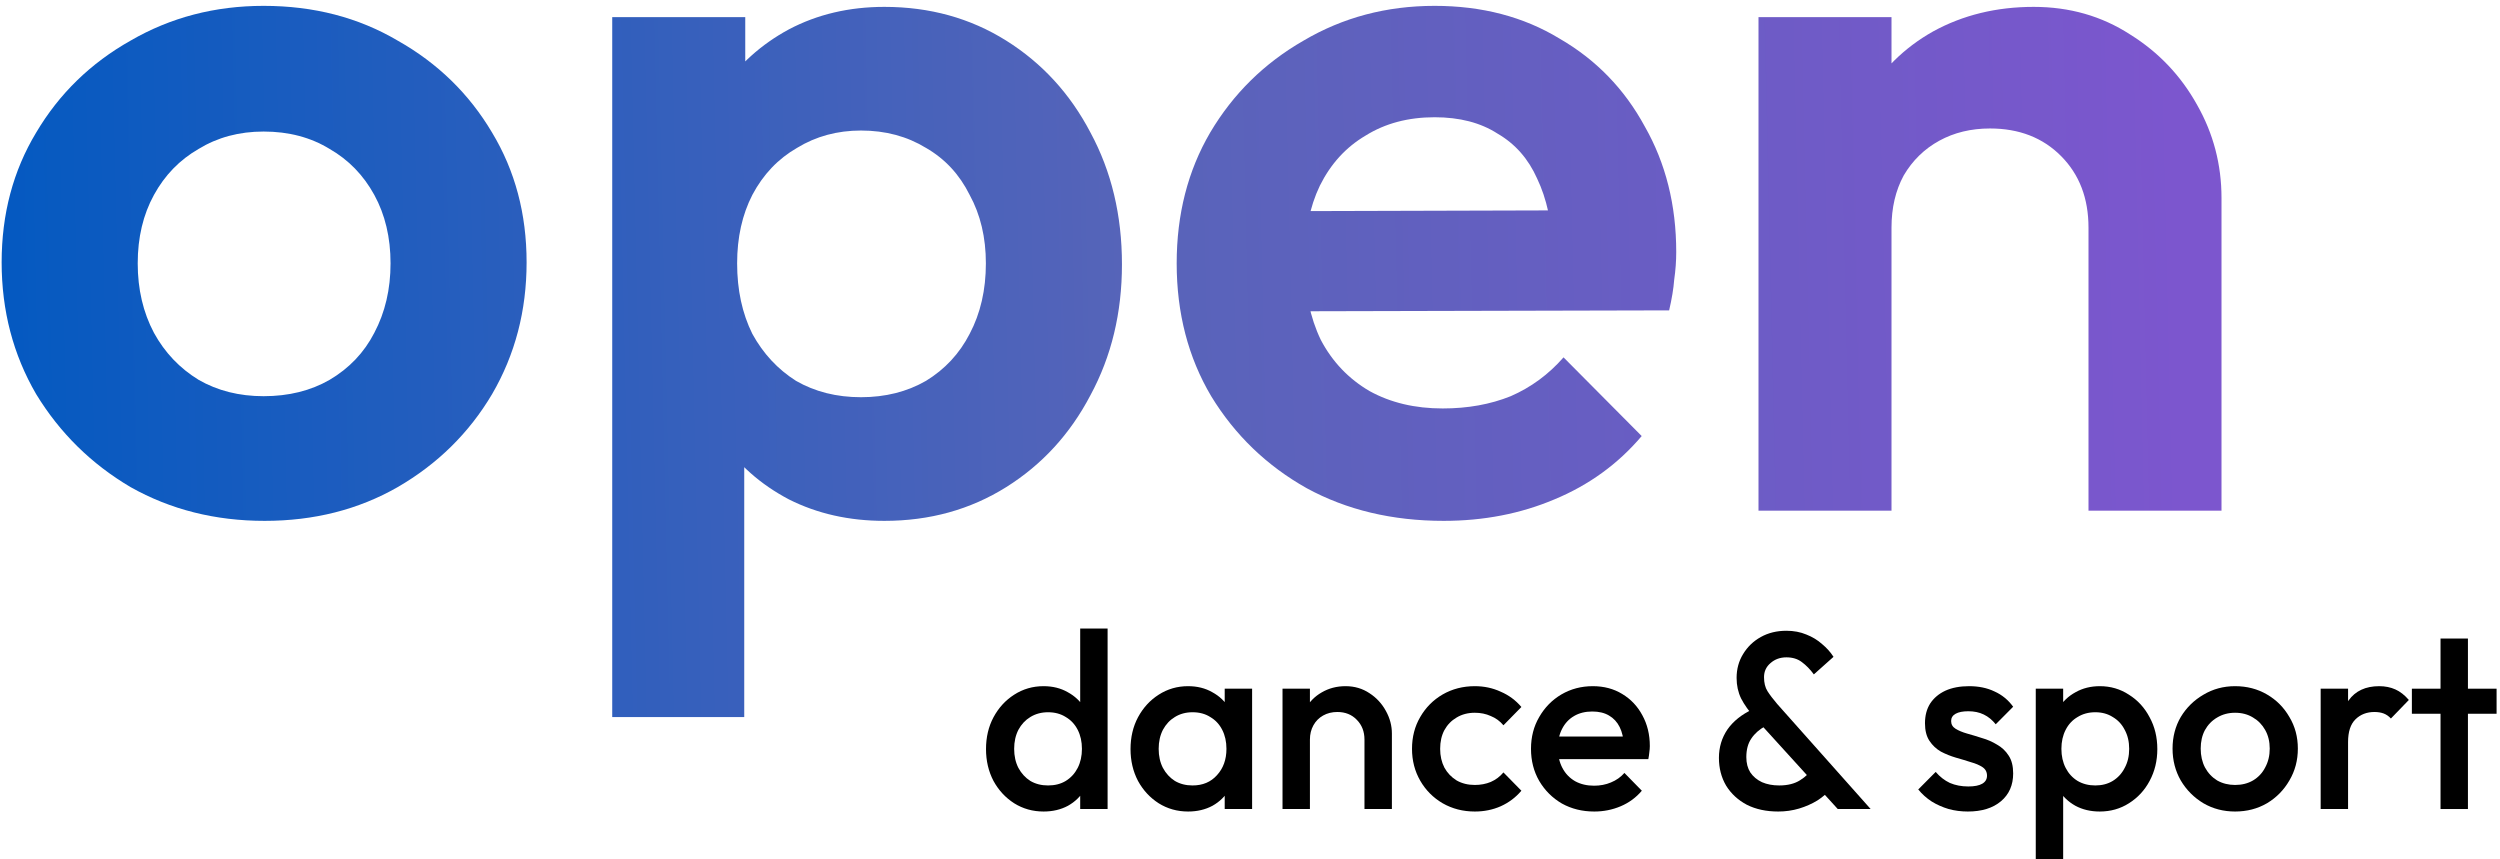 <?xml version="1.0" encoding="UTF-8"?> <svg xmlns="http://www.w3.org/2000/svg" width="128" height="44" viewBox="0 0 128 44" fill="none"> <path d="M53.43 41.55C52.878 41.55 52.376 41.409 51.925 41.127C51.483 40.844 51.13 40.464 50.867 39.984C50.611 39.497 50.484 38.953 50.484 38.354C50.484 37.747 50.611 37.203 50.867 36.724C51.13 36.236 51.483 35.851 51.925 35.569C52.376 35.278 52.878 35.132 53.43 35.132C53.898 35.132 54.311 35.235 54.668 35.44C55.033 35.637 55.322 35.911 55.535 36.262C55.748 36.613 55.854 37.011 55.854 37.456V39.227C55.854 39.672 55.748 40.07 55.535 40.421C55.331 40.772 55.046 41.05 54.681 41.255C54.315 41.452 53.898 41.55 53.43 41.55ZM53.66 40.215C54.009 40.215 54.311 40.139 54.566 39.984C54.829 39.822 55.033 39.599 55.178 39.317C55.322 39.035 55.395 38.709 55.395 38.341C55.395 37.973 55.322 37.648 55.178 37.366C55.033 37.083 54.829 36.865 54.566 36.711C54.311 36.549 54.009 36.467 53.66 36.467C53.32 36.467 53.018 36.549 52.754 36.711C52.499 36.865 52.295 37.083 52.142 37.366C51.998 37.648 51.925 37.973 51.925 38.341C51.925 38.709 51.998 39.035 52.142 39.317C52.295 39.599 52.499 39.822 52.754 39.984C53.018 40.139 53.32 40.215 53.66 40.215ZM56.709 41.422H55.306V39.766L55.548 38.264L55.306 36.775V32.18H56.709V41.422Z" fill="black"></path> <path d="M60.83 41.55C60.277 41.55 59.775 41.409 59.324 41.127C58.882 40.844 58.529 40.464 58.266 39.984C58.011 39.497 57.883 38.953 57.883 38.354C57.883 37.747 58.011 37.203 58.266 36.724C58.529 36.236 58.882 35.851 59.324 35.569C59.775 35.278 60.277 35.132 60.83 35.132C61.297 35.132 61.71 35.235 62.067 35.44C62.433 35.637 62.722 35.911 62.934 36.262C63.147 36.613 63.253 37.011 63.253 37.456V39.227C63.253 39.672 63.147 40.07 62.934 40.421C62.73 40.772 62.445 41.05 62.08 41.255C61.714 41.452 61.297 41.55 60.83 41.55ZM61.059 40.215C61.578 40.215 61.995 40.04 62.309 39.689C62.632 39.338 62.794 38.889 62.794 38.341C62.794 37.973 62.722 37.648 62.577 37.366C62.433 37.083 62.228 36.865 61.965 36.711C61.71 36.548 61.408 36.467 61.059 36.467C60.719 36.467 60.417 36.548 60.154 36.711C59.898 36.865 59.694 37.083 59.541 37.366C59.397 37.648 59.324 37.973 59.324 38.341C59.324 38.709 59.397 39.035 59.541 39.317C59.694 39.599 59.898 39.822 60.154 39.984C60.417 40.139 60.719 40.215 61.059 40.215ZM62.705 41.422V39.766L62.947 38.264L62.705 36.775V35.261H64.108V41.422H62.705Z" fill="black"></path> <path d="M69.861 41.422V37.866C69.861 37.456 69.73 37.118 69.466 36.852C69.211 36.587 68.879 36.454 68.471 36.454C68.199 36.454 67.957 36.514 67.744 36.634C67.531 36.754 67.366 36.921 67.247 37.135C67.128 37.349 67.068 37.593 67.068 37.866L66.519 37.558C66.519 37.088 66.621 36.673 66.826 36.313C67.03 35.945 67.31 35.658 67.668 35.453C68.033 35.239 68.441 35.132 68.892 35.132C69.351 35.132 69.759 35.252 70.117 35.492C70.474 35.723 70.754 36.026 70.959 36.403C71.163 36.771 71.265 37.156 71.265 37.558V41.422H69.861ZM65.665 41.422V35.261H67.068V41.422H65.665Z" fill="black"></path> <path d="M75.509 41.55C74.906 41.55 74.357 41.409 73.864 41.127C73.38 40.844 72.997 40.459 72.716 39.972C72.435 39.484 72.295 38.94 72.295 38.341C72.295 37.734 72.435 37.19 72.716 36.711C72.997 36.223 73.38 35.838 73.864 35.556C74.357 35.273 74.906 35.132 75.509 35.132C75.986 35.132 76.428 35.226 76.836 35.415C77.253 35.594 77.606 35.855 77.895 36.198L76.976 37.135C76.798 36.921 76.581 36.762 76.326 36.66C76.08 36.548 75.807 36.493 75.509 36.493C75.161 36.493 74.85 36.574 74.579 36.737C74.315 36.891 74.106 37.105 73.954 37.379C73.809 37.652 73.736 37.973 73.736 38.341C73.736 38.701 73.809 39.022 73.954 39.304C74.106 39.578 74.315 39.796 74.579 39.959C74.85 40.113 75.161 40.19 75.509 40.19C75.807 40.19 76.08 40.138 76.326 40.036C76.581 39.925 76.798 39.762 76.976 39.548L77.895 40.485C77.606 40.827 77.253 41.093 76.836 41.281C76.428 41.461 75.986 41.55 75.509 41.55Z" fill="black"></path> <path d="M81.627 41.55C81.014 41.55 80.461 41.414 79.968 41.14C79.484 40.857 79.096 40.472 78.808 39.984C78.527 39.497 78.387 38.949 78.387 38.341C78.387 37.734 78.527 37.19 78.808 36.711C79.088 36.223 79.466 35.838 79.942 35.556C80.427 35.273 80.963 35.132 81.55 35.132C82.12 35.132 82.621 35.265 83.055 35.53C83.497 35.795 83.841 36.159 84.088 36.621C84.343 37.083 84.471 37.61 84.471 38.2C84.471 38.303 84.462 38.41 84.445 38.521C84.437 38.624 84.42 38.739 84.394 38.868H79.369V37.712H83.667L83.144 38.175C83.127 37.798 83.055 37.481 82.927 37.225C82.799 36.968 82.617 36.771 82.379 36.634C82.149 36.497 81.864 36.429 81.524 36.429C81.167 36.429 80.857 36.506 80.593 36.66C80.329 36.814 80.126 37.032 79.981 37.314C79.837 37.588 79.764 37.918 79.764 38.303C79.764 38.688 79.84 39.026 79.994 39.317C80.146 39.608 80.364 39.835 80.644 39.997C80.924 40.151 81.248 40.228 81.613 40.228C81.928 40.228 82.217 40.173 82.481 40.061C82.753 39.95 82.983 39.788 83.17 39.574L84.062 40.485C83.765 40.836 83.403 41.101 82.978 41.281C82.553 41.461 82.103 41.55 81.627 41.55Z" fill="black"></path> <path d="M94.093 41.422L89.858 36.763C89.543 36.412 89.306 36.078 89.144 35.761C88.991 35.445 88.914 35.094 88.914 34.709C88.914 34.255 89.025 33.849 89.246 33.489C89.468 33.121 89.769 32.83 90.152 32.616C90.535 32.402 90.972 32.295 91.465 32.295C91.84 32.295 92.18 32.36 92.486 32.488C92.792 32.608 93.06 32.77 93.29 32.976C93.528 33.173 93.723 33.391 93.876 33.63L92.869 34.529C92.681 34.272 92.477 34.063 92.256 33.9C92.044 33.737 91.78 33.656 91.465 33.656C91.142 33.656 90.87 33.755 90.649 33.951C90.428 34.14 90.318 34.379 90.318 34.67C90.318 34.961 90.377 35.201 90.496 35.389C90.615 35.577 90.781 35.795 90.993 36.044L95.777 41.422H94.093ZM91.045 41.55C90.433 41.55 89.897 41.435 89.438 41.204C88.987 40.964 88.634 40.639 88.379 40.228C88.132 39.809 88.009 39.334 88.009 38.803C88.009 38.264 88.153 37.781 88.442 37.353C88.74 36.925 89.174 36.578 89.744 36.313L90.394 37.173C90.08 37.344 89.837 37.558 89.667 37.815C89.497 38.063 89.412 38.38 89.412 38.765C89.412 39.073 89.48 39.334 89.616 39.548C89.761 39.762 89.96 39.929 90.215 40.049C90.471 40.16 90.764 40.215 91.095 40.215C91.529 40.215 91.887 40.126 92.167 39.946C92.457 39.766 92.673 39.552 92.818 39.304L93.736 40.382C93.558 40.605 93.328 40.806 93.047 40.986C92.766 41.157 92.457 41.294 92.116 41.397C91.776 41.499 91.418 41.55 91.045 41.55Z" fill="black"></path> <path d="M100.753 41.55C100.412 41.55 100.085 41.508 99.77 41.422C99.456 41.328 99.166 41.2 98.903 41.037C98.639 40.866 98.41 40.66 98.214 40.421L99.107 39.522C99.32 39.77 99.562 39.959 99.834 40.087C100.114 40.207 100.429 40.267 100.778 40.267C101.093 40.267 101.33 40.22 101.492 40.126C101.654 40.031 101.735 39.895 101.735 39.715C101.735 39.527 101.658 39.381 101.505 39.278C101.352 39.176 101.152 39.09 100.905 39.022C100.668 38.945 100.412 38.868 100.14 38.791C99.877 38.714 99.621 38.611 99.375 38.483C99.137 38.346 98.941 38.162 98.788 37.931C98.635 37.7 98.559 37.4 98.559 37.032C98.559 36.638 98.647 36.3 98.826 36.018C99.013 35.736 99.273 35.517 99.604 35.363C99.945 35.209 100.348 35.132 100.817 35.132C101.31 35.132 101.743 35.222 102.117 35.402C102.5 35.573 102.819 35.834 103.074 36.185L102.181 37.083C102.003 36.861 101.799 36.694 101.569 36.583C101.339 36.471 101.076 36.416 100.778 36.416C100.497 36.416 100.28 36.459 100.128 36.544C99.974 36.63 99.898 36.754 99.898 36.916C99.898 37.088 99.974 37.22 100.128 37.314C100.28 37.408 100.476 37.49 100.714 37.558C100.961 37.627 101.216 37.704 101.479 37.789C101.752 37.866 102.007 37.978 102.245 38.123C102.491 38.26 102.692 38.448 102.844 38.688C102.998 38.919 103.074 39.223 103.074 39.599C103.074 40.198 102.866 40.673 102.449 41.024C102.033 41.375 101.467 41.55 100.753 41.55Z" fill="black"></path> <path d="M107.509 41.55C107.041 41.55 106.625 41.452 106.259 41.255C105.893 41.05 105.604 40.772 105.392 40.421C105.188 40.07 105.086 39.672 105.086 39.227V37.456C105.086 37.011 105.191 36.613 105.404 36.262C105.617 35.911 105.906 35.637 106.272 35.44C106.637 35.235 107.05 35.132 107.509 35.132C108.062 35.132 108.559 35.278 109.002 35.569C109.452 35.851 109.805 36.236 110.06 36.724C110.323 37.203 110.455 37.747 110.455 38.354C110.455 38.953 110.323 39.497 110.06 39.984C109.805 40.464 109.452 40.844 109.002 41.127C108.559 41.409 108.062 41.55 107.509 41.55ZM107.279 40.215C107.62 40.215 107.917 40.138 108.172 39.984C108.436 39.822 108.64 39.599 108.784 39.317C108.938 39.035 109.014 38.709 109.014 38.341C109.014 37.973 108.938 37.648 108.784 37.366C108.64 37.083 108.436 36.865 108.172 36.711C107.917 36.548 107.62 36.467 107.279 36.467C106.939 36.467 106.637 36.548 106.374 36.711C106.11 36.865 105.906 37.083 105.762 37.366C105.617 37.648 105.544 37.973 105.544 38.341C105.544 38.709 105.617 39.035 105.762 39.317C105.906 39.599 106.11 39.822 106.374 39.984C106.637 40.138 106.939 40.215 107.279 40.215ZM104.231 43.989V35.261H105.634V36.916L105.392 38.418L105.634 39.907V43.989H104.231Z" fill="black"></path> <path d="M114.437 41.55C113.841 41.55 113.301 41.409 112.816 41.127C112.331 40.836 111.944 40.447 111.655 39.959C111.375 39.471 111.235 38.928 111.235 38.328C111.235 37.73 111.375 37.19 111.655 36.711C111.944 36.232 112.331 35.851 112.816 35.569C113.301 35.278 113.841 35.132 114.437 35.132C115.04 35.132 115.584 35.273 116.069 35.556C116.554 35.838 116.936 36.223 117.217 36.711C117.506 37.19 117.65 37.73 117.65 38.328C117.65 38.928 117.506 39.471 117.217 39.959C116.936 40.447 116.554 40.836 116.069 41.127C115.584 41.409 115.04 41.55 114.437 41.55ZM114.437 40.19C114.785 40.19 115.091 40.113 115.355 39.959C115.627 39.796 115.835 39.574 115.979 39.291C116.133 39.009 116.21 38.688 116.21 38.328C116.21 37.969 116.133 37.652 115.979 37.379C115.827 37.105 115.618 36.891 115.355 36.737C115.091 36.574 114.785 36.493 114.437 36.493C114.096 36.493 113.79 36.574 113.518 36.737C113.254 36.891 113.046 37.105 112.893 37.379C112.748 37.652 112.676 37.969 112.676 38.328C112.676 38.688 112.748 39.009 112.893 39.291C113.046 39.574 113.254 39.796 113.518 39.959C113.79 40.113 114.096 40.19 114.437 40.19Z" fill="black"></path> <path d="M118.818 41.422V35.261H120.221V41.422H118.818ZM120.221 37.995L119.736 37.751C119.736 36.972 119.906 36.343 120.246 35.864C120.594 35.376 121.118 35.132 121.815 35.132C122.121 35.132 122.397 35.188 122.644 35.299C122.891 35.41 123.12 35.59 123.333 35.838L122.414 36.788C122.304 36.668 122.18 36.583 122.045 36.531C121.909 36.48 121.751 36.454 121.573 36.454C121.181 36.454 120.858 36.578 120.603 36.827C120.348 37.075 120.221 37.464 120.221 37.995Z" fill="black"></path> <path d="M124.955 41.422V32.693H126.358V41.422H124.955ZM123.488 36.544V35.261H127.825V36.544H123.488Z" fill="black"></path> <path d="M13.549 26.668C11.019 26.668 8.732 26.092 6.687 24.941C4.677 23.756 3.065 22.169 1.852 20.181C0.674 18.158 0.084 15.908 0.084 13.432C0.084 10.955 0.674 8.741 1.852 6.787C3.03 4.799 4.642 3.23 6.687 2.079C8.732 0.893 11.002 0.3 13.497 0.3C16.062 0.3 18.349 0.893 20.36 2.079C22.404 3.23 24.016 4.799 25.194 6.787C26.373 8.741 26.962 10.955 26.962 13.432C26.962 15.908 26.373 18.158 25.194 20.181C24.016 22.169 22.404 23.756 20.36 24.941C18.349 26.092 16.079 26.668 13.549 26.668ZM13.497 20.285C14.78 20.285 15.906 20.006 16.876 19.448C17.881 18.855 18.644 18.053 19.164 17.042C19.718 15.995 19.996 14.809 19.996 13.484C19.996 12.159 19.718 10.99 19.164 9.979C18.609 8.967 17.847 8.183 16.876 7.625C15.906 7.032 14.78 6.735 13.497 6.735C12.249 6.735 11.14 7.032 10.17 7.625C9.2 8.183 8.437 8.967 7.883 9.979C7.328 10.99 7.051 12.159 7.051 13.484C7.051 14.809 7.328 15.995 7.883 17.042C8.437 18.053 9.2 18.855 10.17 19.448C11.14 20.006 12.249 20.285 13.497 20.285Z" fill="url(#paint0_linear_234_2)"></path> <path d="M45.279 26.668C43.477 26.668 41.848 26.302 40.392 25.569C38.936 24.802 37.775 23.773 36.909 22.483C36.042 21.192 35.575 19.71 35.505 18.035V9.089C35.575 7.415 36.042 5.933 36.909 4.642C37.81 3.317 38.971 2.271 40.392 1.503C41.848 0.736 43.477 0.352 45.279 0.352C47.601 0.352 49.68 0.928 51.517 2.079C53.354 3.23 54.792 4.799 55.832 6.787C56.907 8.775 57.444 11.025 57.444 13.536C57.444 16.013 56.907 18.245 55.832 20.233C54.792 22.221 53.354 23.79 51.517 24.941C49.68 26.092 47.601 26.668 45.279 26.668ZM44.083 20.337C45.331 20.337 46.44 20.058 47.41 19.5C48.381 18.907 49.126 18.105 49.646 17.094C50.2 16.047 50.477 14.844 50.477 13.484C50.477 12.159 50.2 10.99 49.646 9.979C49.126 8.932 48.381 8.13 47.41 7.572C46.44 6.979 45.331 6.683 44.083 6.683C42.87 6.683 41.778 6.979 40.808 7.572C39.837 8.13 39.075 8.932 38.52 9.979C38.001 10.99 37.741 12.159 37.741 13.484C37.741 14.844 38.001 16.047 38.52 17.094C39.075 18.105 39.82 18.907 40.756 19.5C41.726 20.058 42.835 20.337 44.083 20.337ZM31.346 36.713V0.876H38.157V7.52L37.013 13.641L38.105 19.762V36.713H31.346Z" fill="url(#paint1_linear_234_2)"></path> <path d="M73.918 26.668C71.284 26.668 68.945 26.11 66.9 24.994C64.855 23.843 63.226 22.273 62.013 20.285C60.835 18.297 60.246 16.03 60.246 13.484C60.246 10.973 60.818 8.741 61.961 6.787C63.14 4.799 64.734 3.23 66.744 2.079C68.754 0.893 70.989 0.3 73.451 0.3C75.876 0.3 78.008 0.858 79.845 1.974C81.717 3.056 83.172 4.555 84.212 6.474C85.286 8.357 85.823 10.502 85.823 12.909C85.823 13.362 85.789 13.833 85.719 14.321C85.685 14.774 85.598 15.298 85.46 15.891L64.352 15.943V10.816L82.288 10.764L79.533 12.909C79.463 11.409 79.186 10.153 78.701 9.142C78.251 8.13 77.575 7.363 76.673 6.84C75.807 6.282 74.733 6.003 73.451 6.003C72.099 6.003 70.92 6.317 69.915 6.944C68.91 7.537 68.13 8.392 67.576 9.508C67.056 10.589 66.796 11.88 66.796 13.379C66.796 14.914 67.073 16.257 67.628 17.408C68.217 18.524 69.049 19.396 70.123 20.024C71.198 20.617 72.445 20.913 73.866 20.913C75.149 20.913 76.31 20.704 77.349 20.285C78.389 19.832 79.29 19.169 80.053 18.297L84.055 22.326C82.843 23.756 81.352 24.837 79.585 25.569C77.852 26.302 75.963 26.668 73.918 26.668Z" fill="url(#paint2_linear_234_2)"></path> <path d="M106.931 26.145V11.653C106.931 10.153 106.463 8.932 105.527 7.991C104.592 7.049 103.378 6.578 101.888 6.578C100.918 6.578 100.052 6.787 99.289 7.206C98.526 7.625 97.92 8.217 97.469 8.985C97.053 9.752 96.845 10.641 96.845 11.653L94.194 10.293C94.194 8.305 94.61 6.578 95.442 5.113C96.308 3.614 97.487 2.445 98.977 1.608C100.502 0.771 102.218 0.352 104.124 0.352C105.961 0.352 107.607 0.823 109.062 1.765C110.518 2.672 111.662 3.875 112.494 5.375C113.326 6.84 113.741 8.427 113.741 10.136V26.145H106.931ZM90.035 26.145V0.876H96.845V26.145H90.035Z" fill="url(#paint3_linear_234_2)"></path> <defs> <linearGradient id="paint0_linear_234_2" x1="-1.267" y1="16.339" x2="111.662" y2="13.754" gradientUnits="userSpaceOnUse"> <stop stop-color="#0259C1"></stop> <stop offset="0" stop-color="#0259C1"></stop> <stop offset="0.526" stop-color="#5764B9"></stop> <stop offset="1" stop-color="#7C56CE"></stop> </linearGradient> <linearGradient id="paint1_linear_234_2" x1="-1.267" y1="16.339" x2="111.662" y2="13.754" gradientUnits="userSpaceOnUse"> <stop stop-color="#0259C1"></stop> <stop offset="0" stop-color="#0259C1"></stop> <stop offset="0.526" stop-color="#5764B9"></stop> <stop offset="1" stop-color="#7C56CE"></stop> </linearGradient> <linearGradient id="paint2_linear_234_2" x1="-1.267" y1="16.339" x2="111.662" y2="13.754" gradientUnits="userSpaceOnUse"> <stop stop-color="#0259C1"></stop> <stop offset="0" stop-color="#0259C1"></stop> <stop offset="0.526" stop-color="#5764B9"></stop> <stop offset="1" stop-color="#7C56CE"></stop> </linearGradient> <linearGradient id="paint3_linear_234_2" x1="-1.267" y1="16.339" x2="111.662" y2="13.754" gradientUnits="userSpaceOnUse"> <stop stop-color="#0259C1"></stop> <stop offset="0" stop-color="#0259C1"></stop> <stop offset="0.526" stop-color="#5764B9"></stop> <stop offset="1" stop-color="#7C56CE"></stop> </linearGradient> </defs> </svg> 